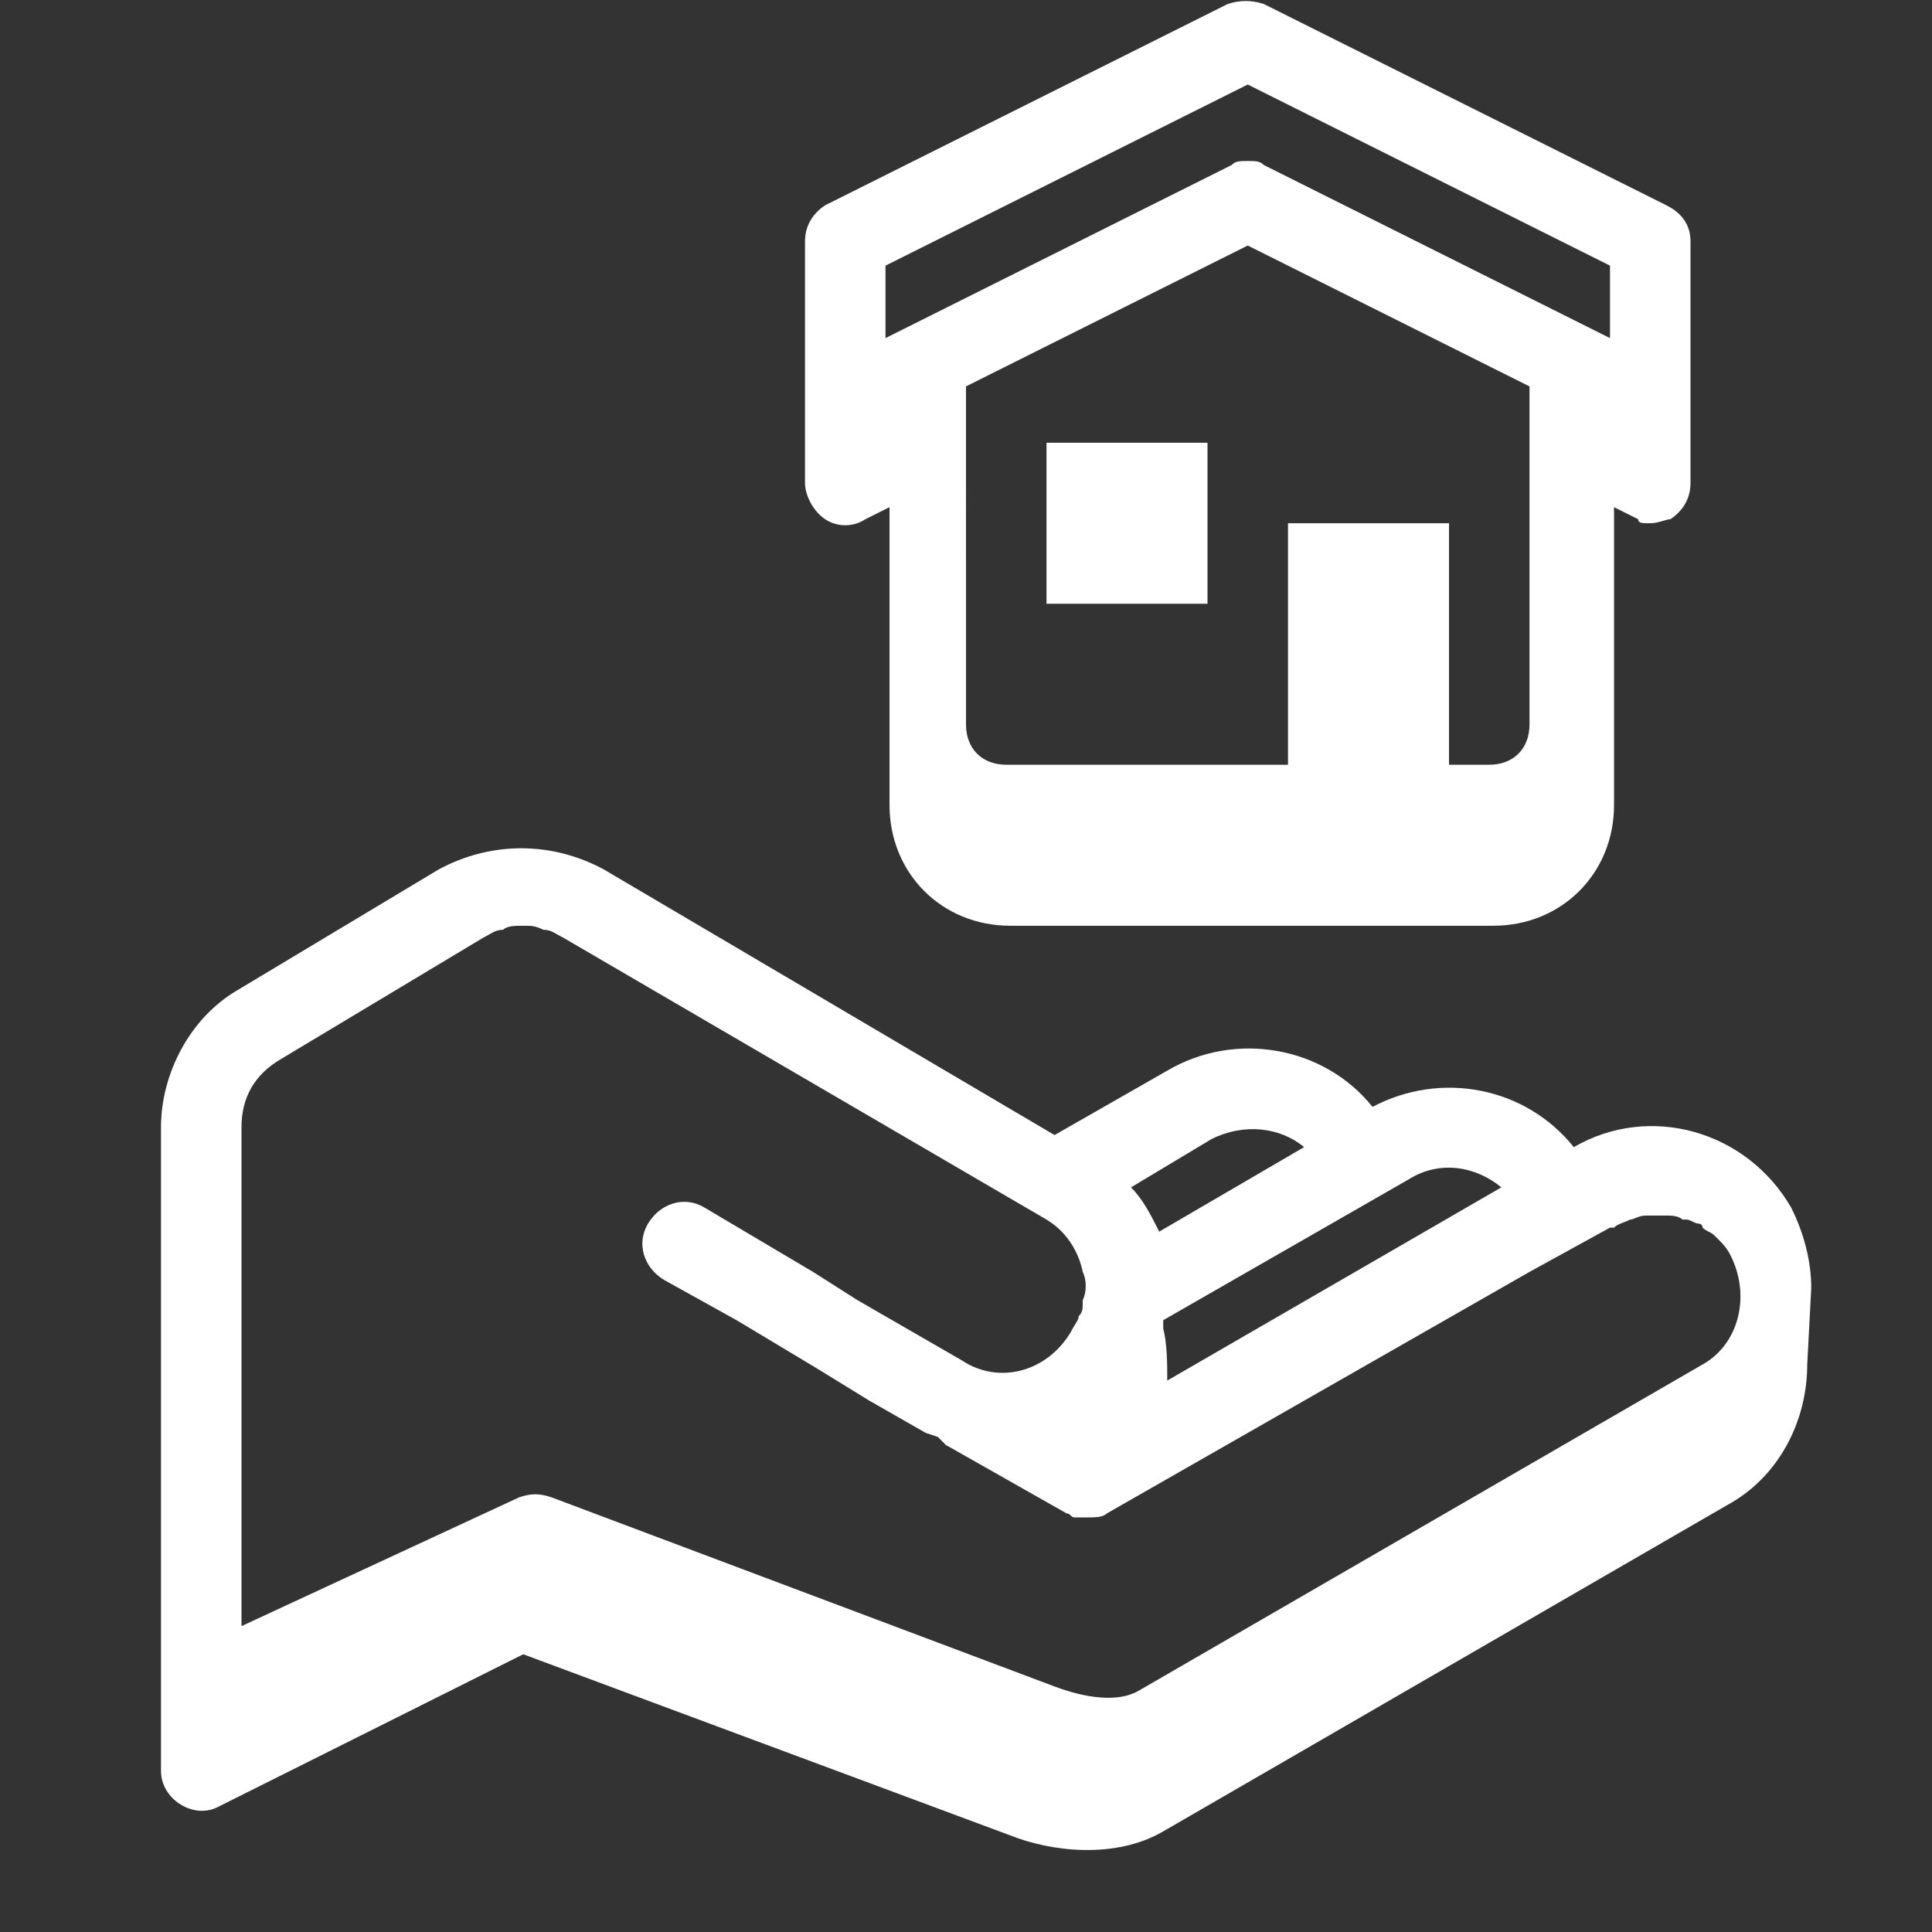 <?xml version="1.0" encoding="utf-8"?>
<!-- Generator: Adobe Illustrator 27.9.0, SVG Export Plug-In . SVG Version: 6.00 Build 0)  -->
<svg version="1.1" id="Layer_1" xmlns="http://www.w3.org/2000/svg" xmlns:xlink="http://www.w3.org/1999/xlink" x="0px" y="0px"
	 viewBox="0 0 48 48" style="enable-background:new 0 0 48 48;" xml:space="preserve">
<rect x="0" y="0" width="48" height="48" fill="#333333" stroke="none"/>
<style type="text/css">
	.st0{fill:#FFFFFF;}
	.st1{fill-rule:evenodd;clip-rule:evenodd;fill:#FFFFFF;}
</style>
<g>
	<g>
		<path class="st0" d="M41.4,5.1l-10-5c-0.3-0.1-0.6-0.1-0.9,0l-10,5C20.2,5.3,20,5.6,20,6v2v2v2c0,0.3,0.2,0.7,0.5,0.9
			c0.3,0.2,0.7,0.2,1,0l0.6-0.3V18v2c0,1.7,1.3,3,3,3h12c1.7,0,3-1.3,3-3v-2v-5.4l0.6,0.3C40.7,13,40.8,13,41,13
			c0.2,0,0.4-0.1,0.5-0.1c0.3-0.2,0.5-0.5,0.5-0.9v-2V8V6C42,5.6,41.8,5.3,41.4,5.1z M38,18c0,0.6-0.4,1-1,1h-1v-6h-4v6h-7
			c-0.6,0-1-0.4-1-1V9.6l7-3.5l7,3.5V18z M40,8.4l-8.6-4.3C31.3,4,31.2,4,31,4c-0.2,0-0.3,0-0.4,0.1L22,8.4V6.6l9-4.5l9,4.5V8.4z"/>
		<rect x="26" y="11" class="st0" width="4" height="4"/>
	</g>
	<path class="st1" d="M45,32c0-0.7-0.2-1.4-0.5-2c-1.1-1.9-3.5-2.6-5.4-1.5c-1.2-1.5-3.3-1.9-5-1c-1.2-1.5-3.4-1.9-5.1-0.9l-2.8,1.6
		L15,21.6c-1.3-0.7-2.8-0.7-4.1,0l-5,3C4.7,25.3,4,26.7,4,28l0,2c0,0,0,0,0,0l0,14c0,0.7,0.8,1.2,1.4,0.9l7.6-3.8l12.1,4.5
		c1,0.4,2.6,0.6,3.8-0.1l14-8.1c1.3-0.7,2-2.1,2-3.5L45,32L45,32z M35,29.3L35,29.3L35,29.3c0.8-0.5,1.7-0.3,2.3,0.2L29,34.3
		c0-0.4,0-0.9-0.1-1.3c0-0.1,0-0.1,0-0.2L35,29.3z M30.1,28.3c0.8-0.4,1.7-0.3,2.3,0.2l-3.6,2.1c-0.2-0.4-0.4-0.8-0.7-1.1L30.1,28.3
		z M13,23c0.2,0,0.3,0,0.5,0.1c0.2,0,0.3,0.1,0.5,0.2l12,7c0.5,0.3,0.8,0.8,0.9,1.3l0,0c0.1,0.2,0.1,0.5,0,0.7c0,0,0,0.1,0,0.1
		c0,0.1,0,0.2-0.1,0.3c0,0.1-0.1,0.2-0.2,0.4c-0.6,1-1.8,1.3-2.7,0.7l-2.6-1.5l-1.1-0.7h0L17.5,30c-0.5-0.3-1.1-0.1-1.4,0.4
		c-0.3,0.5-0.1,1.1,0.4,1.4l1.8,1l0,0l2,1.2l0,0l1.3,0.8l0,0l1.4,0.8l0.3,0.1l0.2,0.2l3,1.7c0.1,0,0.1,0.1,0.2,0.1
		c0.1,0,0.1,0,0.2,0c0,0,0,0,0.1,0c0.2,0,0.4,0,0.5-0.1l10.5-6l0,0l2-1.1l0,0l0.1,0c0.1-0.1,0.2-0.1,0.4-0.2c0.1,0,0.2-0.1,0.4-0.1
		c0.2,0,0.3,0,0.5,0c0,0,0,0,0,0c0.1,0,0.3,0,0.4,0.1c0,0,0.1,0,0.1,0c0.1,0,0.2,0.1,0.3,0.1c0,0,0.1,0,0.1,0.1
		c0.1,0.1,0.2,0.1,0.3,0.2c0,0,0.1,0.1,0.1,0.1c0.1,0.1,0.2,0.2,0.3,0.4c0.5,1,0.2,2.2-0.7,2.7l-14,8.1c-0.5,0.3-1.3,0.2-2.1-0.1
		l-12.5-4.7c-0.3-0.1-0.5-0.1-0.8,0L6,40.4V28c0-0.7,0.3-1.3,1-1.7l5-3c0.2-0.1,0.3-0.2,0.5-0.2C12.6,23,12.8,23,13,23
		C13,23,13,23,13,23z"/>
</g>
</svg>
